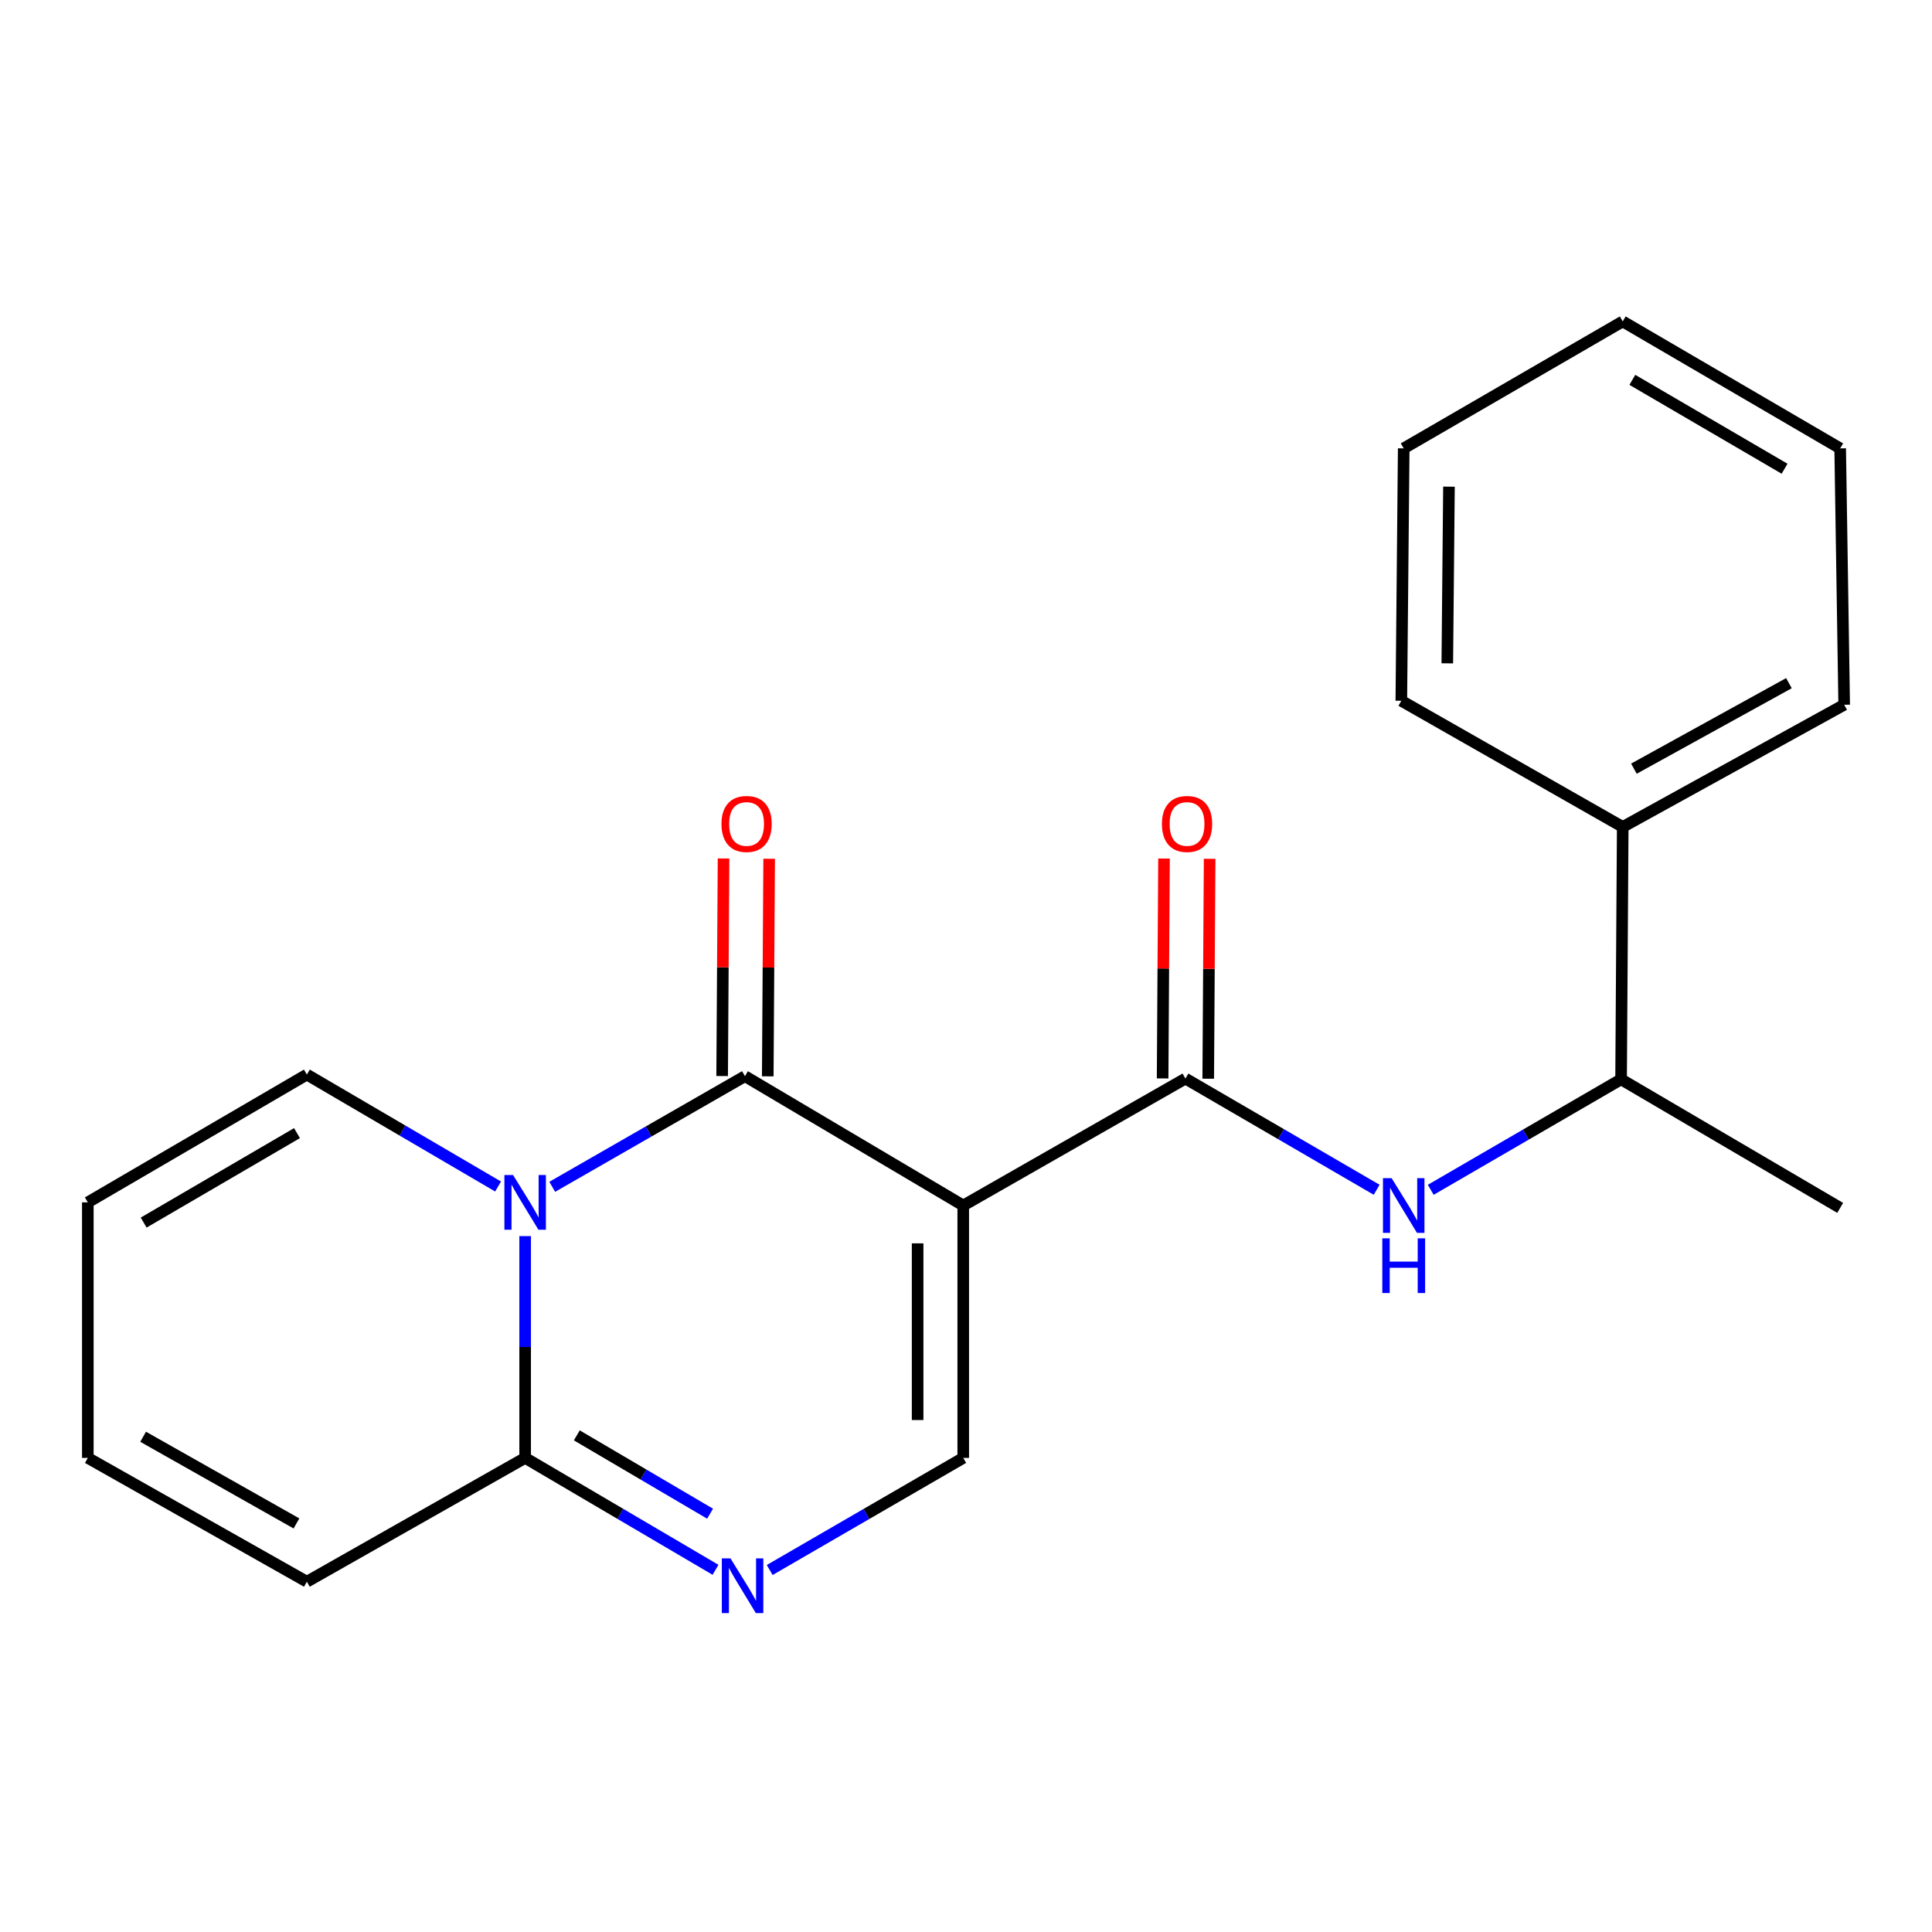 <?xml version='1.0' encoding='iso-8859-1'?>
<svg version='1.1' baseProfile='full'
              xmlns='http://www.w3.org/2000/svg'
                      xmlns:rdkit='http://www.rdkit.org/xml'
                      xmlns:xlink='http://www.w3.org/1999/xlink'
                  xml:space='preserve'
width='1000px' height='1000px' viewBox='0 0 1000 1000'>
<!-- END OF HEADER -->
<rect style='opacity:1.0;fill:#FFFFFF;stroke:none' width='1000' height='1000' x='0' y='0'> </rect>
<path class='bond-0' d='M 498.57,623.966 L 385.586,557.033' style='fill:none;fill-rule:evenodd;stroke:#000000;stroke-width:6px;stroke-linecap:butt;stroke-linejoin:miter;stroke-opacity:1' />
<path class='bond-2' d='M 498.57,623.966 L 613.574,558.266' style='fill:none;fill-rule:evenodd;stroke:#000000;stroke-width:6px;stroke-linecap:butt;stroke-linejoin:miter;stroke-opacity:1' />
<path class='bond-5' d='M 498.57,623.966 L 498.57,754.604' style='fill:none;fill-rule:evenodd;stroke:#000000;stroke-width:6px;stroke-linecap:butt;stroke-linejoin:miter;stroke-opacity:1' />
<path class='bond-5' d='M 474.961,643.562 L 474.961,735.009' style='fill:none;fill-rule:evenodd;stroke:#000000;stroke-width:6px;stroke-linecap:butt;stroke-linejoin:miter;stroke-opacity:1' />
<path class='bond-1' d='M 385.586,557.033 L 335.711,585.663' style='fill:none;fill-rule:evenodd;stroke:#000000;stroke-width:6px;stroke-linecap:butt;stroke-linejoin:miter;stroke-opacity:1' />
<path class='bond-1' d='M 335.711,585.663 L 285.835,614.292' style='fill:none;fill-rule:evenodd;stroke:#0000FF;stroke-width:6px;stroke-linecap:butt;stroke-linejoin:miter;stroke-opacity:1' />
<path class='bond-8' d='M 397.391,557.109 L 397.753,500.803' style='fill:none;fill-rule:evenodd;stroke:#000000;stroke-width:6px;stroke-linecap:butt;stroke-linejoin:miter;stroke-opacity:1' />
<path class='bond-8' d='M 397.753,500.803 L 398.115,444.497' style='fill:none;fill-rule:evenodd;stroke:#FF0000;stroke-width:6px;stroke-linecap:butt;stroke-linejoin:miter;stroke-opacity:1' />
<path class='bond-8' d='M 373.782,556.958 L 374.144,500.651' style='fill:none;fill-rule:evenodd;stroke:#000000;stroke-width:6px;stroke-linecap:butt;stroke-linejoin:miter;stroke-opacity:1' />
<path class='bond-8' d='M 374.144,500.651 L 374.506,444.345' style='fill:none;fill-rule:evenodd;stroke:#FF0000;stroke-width:6px;stroke-linecap:butt;stroke-linejoin:miter;stroke-opacity:1' />
<path class='bond-7' d='M 257.803,614.136 L 208.317,585.165' style='fill:none;fill-rule:evenodd;stroke:#0000FF;stroke-width:6px;stroke-linecap:butt;stroke-linejoin:miter;stroke-opacity:1' />
<path class='bond-7' d='M 208.317,585.165 L 158.832,556.194' style='fill:none;fill-rule:evenodd;stroke:#000000;stroke-width:6px;stroke-linecap:butt;stroke-linejoin:miter;stroke-opacity:1' />
<path class='bond-21' d='M 271.816,639.806 L 271.816,697.205' style='fill:none;fill-rule:evenodd;stroke:#0000FF;stroke-width:6px;stroke-linecap:butt;stroke-linejoin:miter;stroke-opacity:1' />
<path class='bond-21' d='M 271.816,697.205 L 271.816,754.604' style='fill:none;fill-rule:evenodd;stroke:#000000;stroke-width:6px;stroke-linecap:butt;stroke-linejoin:miter;stroke-opacity:1' />
<path class='bond-6' d='M 613.574,558.266 L 663.062,587.044' style='fill:none;fill-rule:evenodd;stroke:#000000;stroke-width:6px;stroke-linecap:butt;stroke-linejoin:miter;stroke-opacity:1' />
<path class='bond-6' d='M 663.062,587.044 L 712.55,615.821' style='fill:none;fill-rule:evenodd;stroke:#0000FF;stroke-width:6px;stroke-linecap:butt;stroke-linejoin:miter;stroke-opacity:1' />
<path class='bond-10' d='M 625.378,558.341 L 625.741,501.434' style='fill:none;fill-rule:evenodd;stroke:#000000;stroke-width:6px;stroke-linecap:butt;stroke-linejoin:miter;stroke-opacity:1' />
<path class='bond-10' d='M 625.741,501.434 L 626.103,444.527' style='fill:none;fill-rule:evenodd;stroke:#FF0000;stroke-width:6px;stroke-linecap:butt;stroke-linejoin:miter;stroke-opacity:1' />
<path class='bond-10' d='M 601.77,558.191 L 602.132,501.284' style='fill:none;fill-rule:evenodd;stroke:#000000;stroke-width:6px;stroke-linecap:butt;stroke-linejoin:miter;stroke-opacity:1' />
<path class='bond-10' d='M 602.132,501.284 L 602.494,444.377' style='fill:none;fill-rule:evenodd;stroke:#FF0000;stroke-width:6px;stroke-linecap:butt;stroke-linejoin:miter;stroke-opacity:1' />
<path class='bond-3' d='M 398.393,812.631 L 448.482,783.617' style='fill:none;fill-rule:evenodd;stroke:#0000FF;stroke-width:6px;stroke-linecap:butt;stroke-linejoin:miter;stroke-opacity:1' />
<path class='bond-3' d='M 448.482,783.617 L 498.57,754.604' style='fill:none;fill-rule:evenodd;stroke:#000000;stroke-width:6px;stroke-linecap:butt;stroke-linejoin:miter;stroke-opacity:1' />
<path class='bond-4' d='M 370.35,812.53 L 321.083,783.567' style='fill:none;fill-rule:evenodd;stroke:#0000FF;stroke-width:6px;stroke-linecap:butt;stroke-linejoin:miter;stroke-opacity:1' />
<path class='bond-4' d='M 321.083,783.567 L 271.816,754.604' style='fill:none;fill-rule:evenodd;stroke:#000000;stroke-width:6px;stroke-linecap:butt;stroke-linejoin:miter;stroke-opacity:1' />
<path class='bond-4' d='M 367.535,783.489 L 333.048,763.215' style='fill:none;fill-rule:evenodd;stroke:#0000FF;stroke-width:6px;stroke-linecap:butt;stroke-linejoin:miter;stroke-opacity:1' />
<path class='bond-4' d='M 333.048,763.215 L 298.561,742.94' style='fill:none;fill-rule:evenodd;stroke:#000000;stroke-width:6px;stroke-linecap:butt;stroke-linejoin:miter;stroke-opacity:1' />
<path class='bond-11' d='M 271.816,754.604 L 158.832,818.691' style='fill:none;fill-rule:evenodd;stroke:#000000;stroke-width:6px;stroke-linecap:butt;stroke-linejoin:miter;stroke-opacity:1' />
<path class='bond-9' d='M 740.55,615.844 L 789.81,587.252' style='fill:none;fill-rule:evenodd;stroke:#0000FF;stroke-width:6px;stroke-linecap:butt;stroke-linejoin:miter;stroke-opacity:1' />
<path class='bond-9' d='M 789.81,587.252 L 839.07,558.66' style='fill:none;fill-rule:evenodd;stroke:#000000;stroke-width:6px;stroke-linecap:butt;stroke-linejoin:miter;stroke-opacity:1' />
<path class='bond-12' d='M 158.832,556.194 L 45.455,622.339' style='fill:none;fill-rule:evenodd;stroke:#000000;stroke-width:6px;stroke-linecap:butt;stroke-linejoin:miter;stroke-opacity:1' />
<path class='bond-12' d='M 153.723,586.508 L 74.358,632.81' style='fill:none;fill-rule:evenodd;stroke:#000000;stroke-width:6px;stroke-linecap:butt;stroke-linejoin:miter;stroke-opacity:1' />
<path class='bond-14' d='M 839.07,558.66 L 839.922,428.021' style='fill:none;fill-rule:evenodd;stroke:#000000;stroke-width:6px;stroke-linecap:butt;stroke-linejoin:miter;stroke-opacity:1' />
<path class='bond-15' d='M 839.07,558.66 L 952.473,625.199' style='fill:none;fill-rule:evenodd;stroke:#000000;stroke-width:6px;stroke-linecap:butt;stroke-linejoin:miter;stroke-opacity:1' />
<path class='bond-13' d='M 158.832,818.691 L 45.455,754.604' style='fill:none;fill-rule:evenodd;stroke:#000000;stroke-width:6px;stroke-linecap:butt;stroke-linejoin:miter;stroke-opacity:1' />
<path class='bond-13' d='M 153.443,788.524 L 74.079,743.664' style='fill:none;fill-rule:evenodd;stroke:#000000;stroke-width:6px;stroke-linecap:butt;stroke-linejoin:miter;stroke-opacity:1' />
<path class='bond-22' d='M 45.455,622.339 L 45.455,754.604' style='fill:none;fill-rule:evenodd;stroke:#000000;stroke-width:6px;stroke-linecap:butt;stroke-linejoin:miter;stroke-opacity:1' />
<path class='bond-16' d='M 839.922,428.021 L 954.545,364.788' style='fill:none;fill-rule:evenodd;stroke:#000000;stroke-width:6px;stroke-linecap:butt;stroke-linejoin:miter;stroke-opacity:1' />
<path class='bond-16' d='M 845.711,397.864 L 925.948,353.601' style='fill:none;fill-rule:evenodd;stroke:#000000;stroke-width:6px;stroke-linecap:butt;stroke-linejoin:miter;stroke-opacity:1' />
<path class='bond-17' d='M 839.922,428.021 L 725.325,362.715' style='fill:none;fill-rule:evenodd;stroke:#000000;stroke-width:6px;stroke-linecap:butt;stroke-linejoin:miter;stroke-opacity:1' />
<path class='bond-18' d='M 954.545,364.788 L 952.473,232.077' style='fill:none;fill-rule:evenodd;stroke:#000000;stroke-width:6px;stroke-linecap:butt;stroke-linejoin:miter;stroke-opacity:1' />
<path class='bond-19' d='M 725.325,362.715 L 726.558,232.077' style='fill:none;fill-rule:evenodd;stroke:#000000;stroke-width:6px;stroke-linecap:butt;stroke-linejoin:miter;stroke-opacity:1' />
<path class='bond-19' d='M 749.118,343.342 L 749.981,251.896' style='fill:none;fill-rule:evenodd;stroke:#000000;stroke-width:6px;stroke-linecap:butt;stroke-linejoin:miter;stroke-opacity:1' />
<path class='bond-23' d='M 952.473,232.077 L 839.922,166.364' style='fill:none;fill-rule:evenodd;stroke:#000000;stroke-width:6px;stroke-linecap:butt;stroke-linejoin:miter;stroke-opacity:1' />
<path class='bond-23' d='M 923.687,242.609 L 844.901,196.61' style='fill:none;fill-rule:evenodd;stroke:#000000;stroke-width:6px;stroke-linecap:butt;stroke-linejoin:miter;stroke-opacity:1' />
<path class='bond-20' d='M 726.558,232.077 L 839.922,166.364' style='fill:none;fill-rule:evenodd;stroke:#000000;stroke-width:6px;stroke-linecap:butt;stroke-linejoin:miter;stroke-opacity:1' />
<path  class='atom-2' d='M 265.556 608.179
L 274.836 623.179
Q 275.756 624.659, 277.236 627.339
Q 278.716 630.019, 278.796 630.179
L 278.796 608.179
L 282.556 608.179
L 282.556 636.499
L 278.676 636.499
L 268.716 620.099
Q 267.556 618.179, 266.316 615.979
Q 265.116 613.779, 264.756 613.099
L 264.756 636.499
L 261.076 636.499
L 261.076 608.179
L 265.556 608.179
' fill='#0000FF'/>
<path  class='atom-4' d='M 378.094 806.603
L 387.374 821.603
Q 388.294 823.083, 389.774 825.763
Q 391.254 828.443, 391.334 828.603
L 391.334 806.603
L 395.094 806.603
L 395.094 834.923
L 391.214 834.923
L 381.254 818.523
Q 380.094 816.603, 378.854 814.403
Q 377.654 812.203, 377.294 811.523
L 377.294 834.923
L 373.614 834.923
L 373.614 806.603
L 378.094 806.603
' fill='#0000FF'/>
<path  class='atom-7' d='M 720.298 609.806
L 729.578 624.806
Q 730.498 626.286, 731.978 628.966
Q 733.458 631.646, 733.538 631.806
L 733.538 609.806
L 737.298 609.806
L 737.298 638.126
L 733.418 638.126
L 723.458 621.726
Q 722.298 619.806, 721.058 617.606
Q 719.858 615.406, 719.498 614.726
L 719.498 638.126
L 715.818 638.126
L 715.818 609.806
L 720.298 609.806
' fill='#0000FF'/>
<path  class='atom-7' d='M 715.478 640.958
L 719.318 640.958
L 719.318 652.998
L 733.798 652.998
L 733.798 640.958
L 737.638 640.958
L 737.638 669.278
L 733.798 669.278
L 733.798 656.198
L 719.318 656.198
L 719.318 669.278
L 715.478 669.278
L 715.478 640.958
' fill='#0000FF'/>
<path  class='atom-9' d='M 373.426 426.475
Q 373.426 419.675, 376.786 415.875
Q 380.146 412.075, 386.426 412.075
Q 392.706 412.075, 396.066 415.875
Q 399.426 419.675, 399.426 426.475
Q 399.426 433.355, 396.026 437.275
Q 392.626 441.155, 386.426 441.155
Q 380.186 441.155, 376.786 437.275
Q 373.426 433.395, 373.426 426.475
M 386.426 437.955
Q 390.746 437.955, 393.066 435.075
Q 395.426 432.155, 395.426 426.475
Q 395.426 420.915, 393.066 418.115
Q 390.746 415.275, 386.426 415.275
Q 382.106 415.275, 379.746 418.075
Q 377.426 420.875, 377.426 426.475
Q 377.426 432.195, 379.746 435.075
Q 382.106 437.955, 386.426 437.955
' fill='#FF0000'/>
<path  class='atom-11' d='M 601.414 426.475
Q 601.414 419.675, 604.774 415.875
Q 608.134 412.075, 614.414 412.075
Q 620.694 412.075, 624.054 415.875
Q 627.414 419.675, 627.414 426.475
Q 627.414 433.355, 624.014 437.275
Q 620.614 441.155, 614.414 441.155
Q 608.174 441.155, 604.774 437.275
Q 601.414 433.395, 601.414 426.475
M 614.414 437.955
Q 618.734 437.955, 621.054 435.075
Q 623.414 432.155, 623.414 426.475
Q 623.414 420.915, 621.054 418.115
Q 618.734 415.275, 614.414 415.275
Q 610.094 415.275, 607.734 418.075
Q 605.414 420.875, 605.414 426.475
Q 605.414 432.195, 607.734 435.075
Q 610.094 437.955, 614.414 437.955
' fill='#FF0000'/>
</svg>
